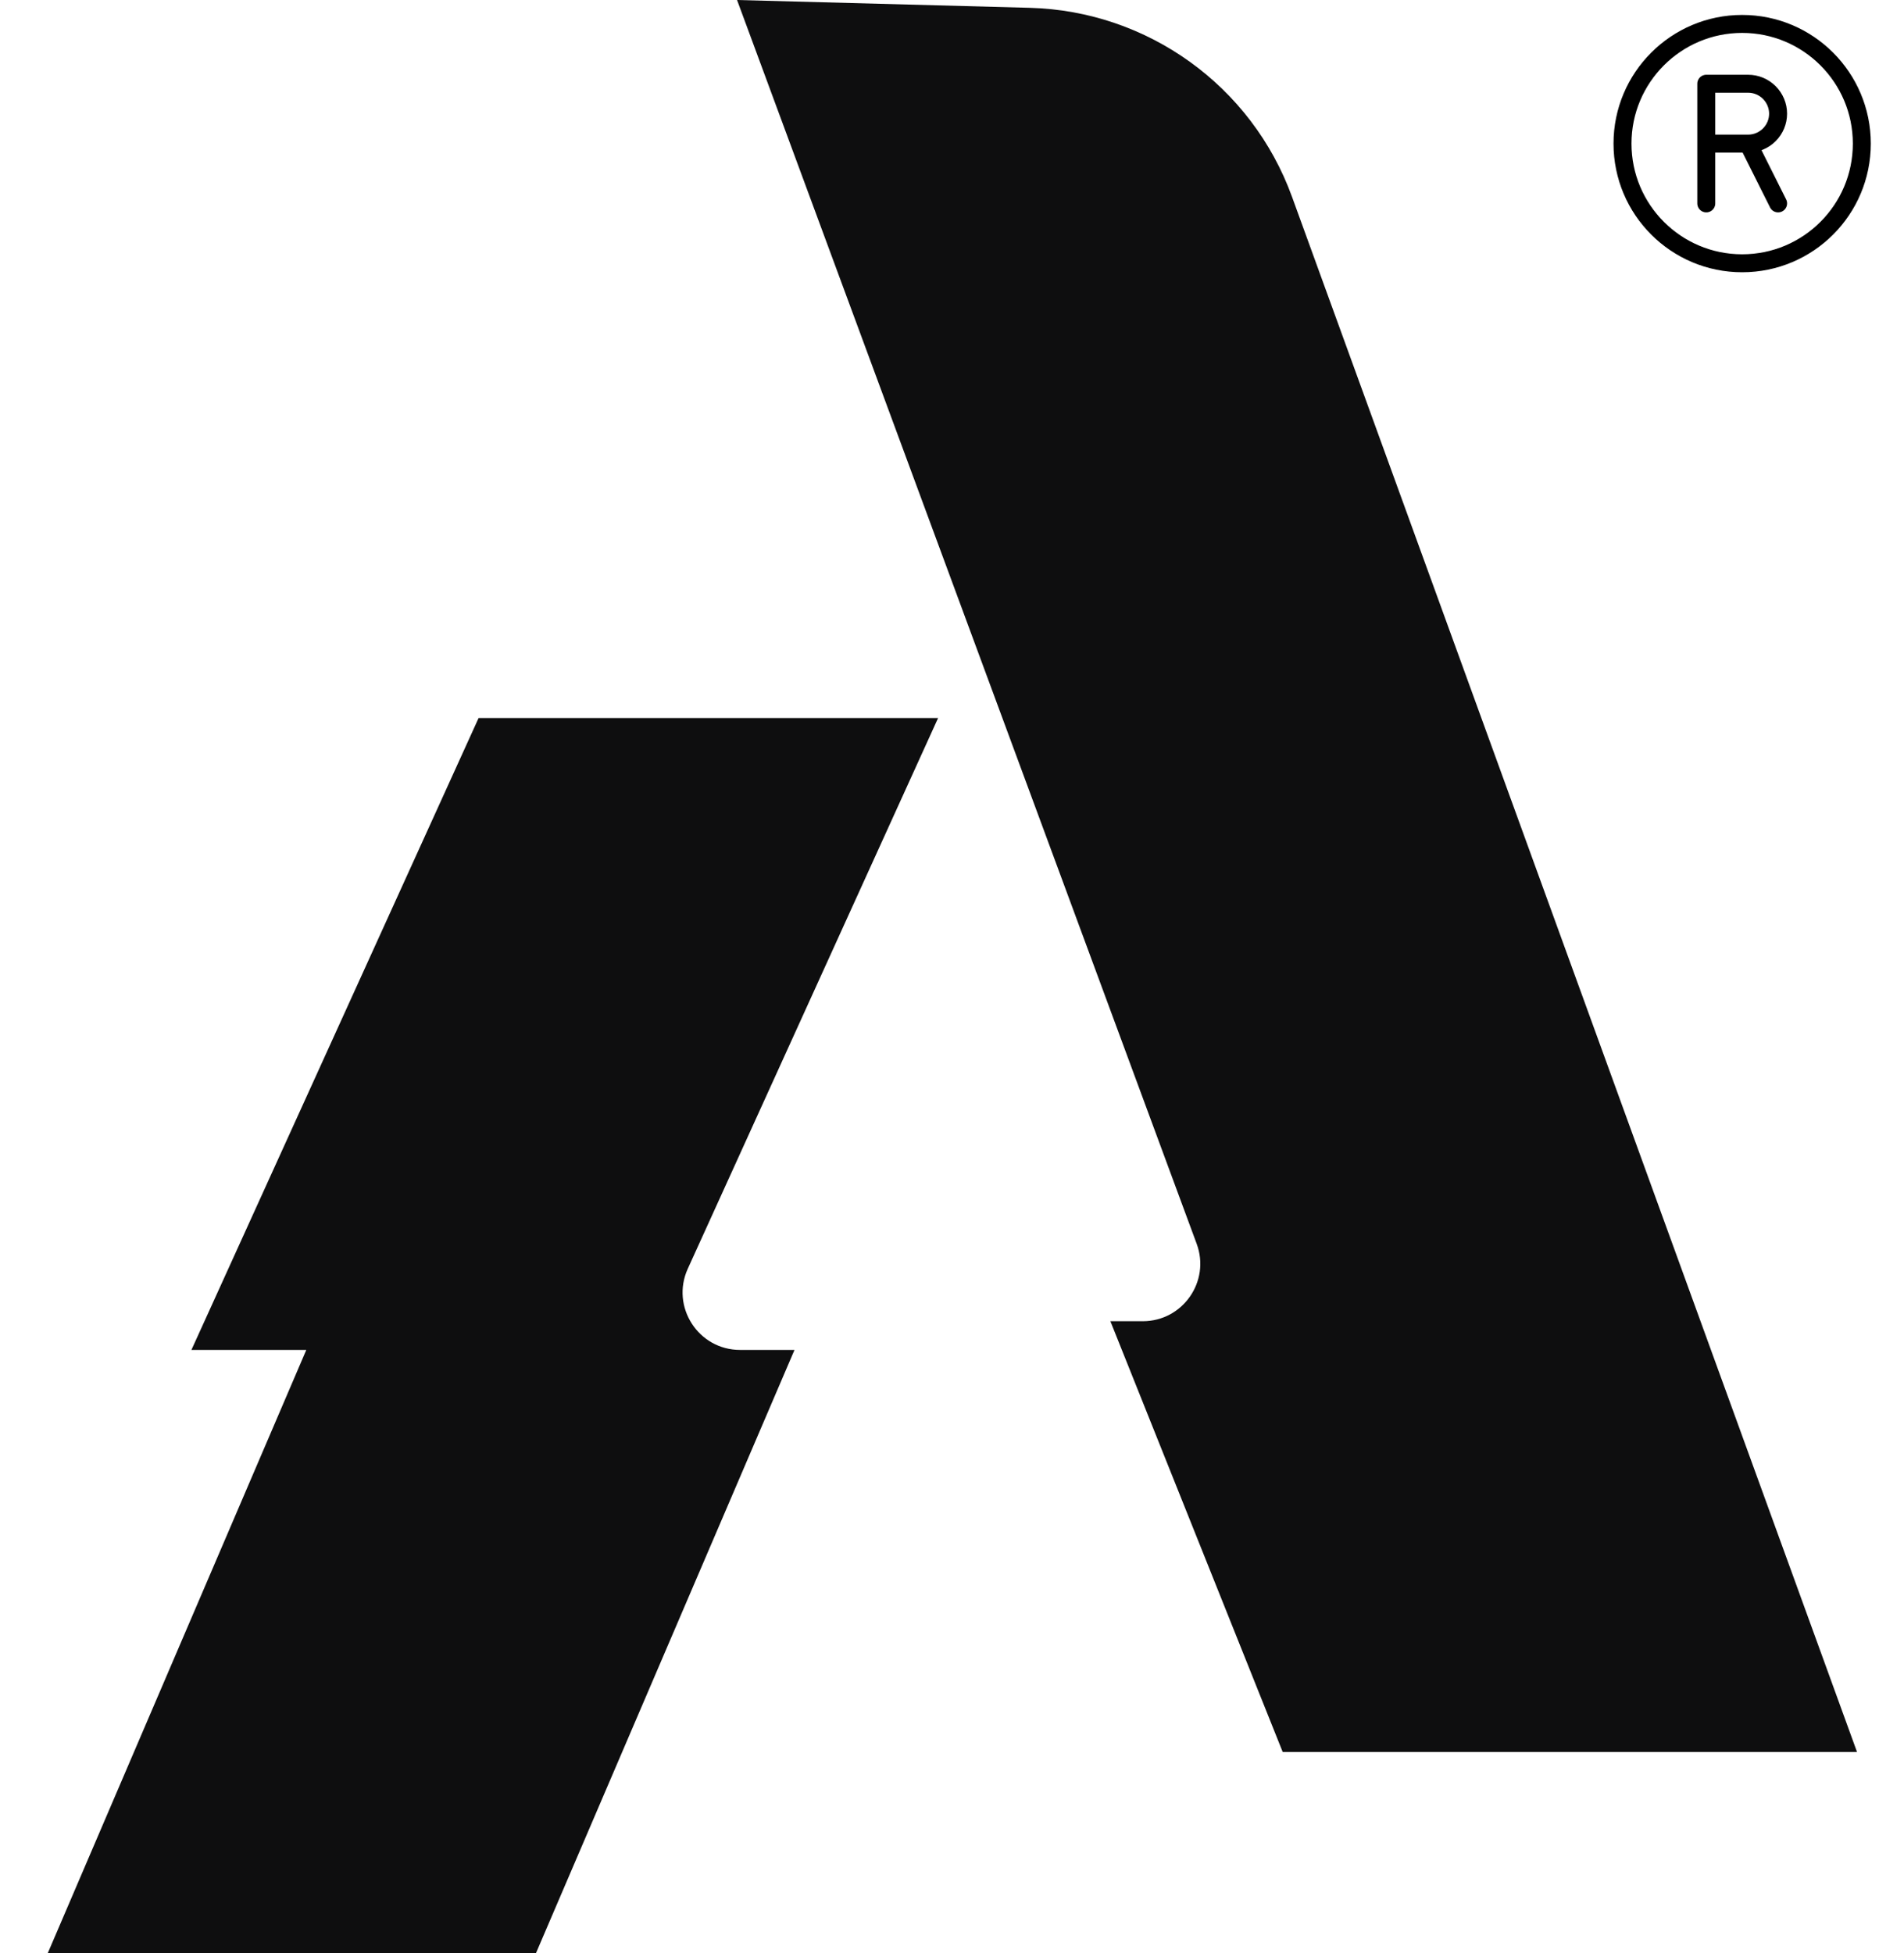 <svg width="39" height="40" viewBox="0 0 39 40" fill="none" xmlns="http://www.w3.org/2000/svg">
<path d="M3.921 27.647L9.803 14.706H19.215L14.088 25.984C13.734 26.763 14.304 27.647 15.159 27.647H16.274L10.979 40H0.979L6.274 27.647H3.921Z" fill="#0E0E0F"/>
<path d="M24.512 25.474L15.097 0L21.093 0.16C23.509 0.225 25.64 1.76 26.465 4.032L38.038 35.882H26.274L22.744 27.059H23.408C24.227 27.059 24.796 26.243 24.512 25.474Z" fill="#0E0E0F"/>
<g clip-path="url(#clip0_127_137)">
<path d="M38.136 2.941C38.136 4.295 37.039 5.392 35.685 5.392C34.332 5.392 33.234 4.295 33.234 2.941C33.234 1.588 34.332 0.49 35.685 0.49C37.039 0.49 38.136 1.588 38.136 2.941Z" stroke="black" stroke-width="0.368" stroke-linecap="round" stroke-linejoin="round"/>
<path d="M34.95 2.941H35.808M34.95 2.941V1.715H35.808C35.971 1.715 36.126 1.78 36.241 1.895C36.356 2.01 36.421 2.166 36.421 2.328C36.421 2.491 36.356 2.646 36.241 2.761C36.126 2.876 35.971 2.941 35.808 2.941M34.95 2.941V4.166M35.808 2.941L36.421 4.166" stroke="black" stroke-width="0.368" stroke-linecap="round" stroke-linejoin="round"/>
</g>
<defs>
<clipPath id="clip0_127_137">
<rect width="5.882" height="5.882" fill="white" transform="translate(32.744)"/>
</clipPath>
</defs>
</svg>

